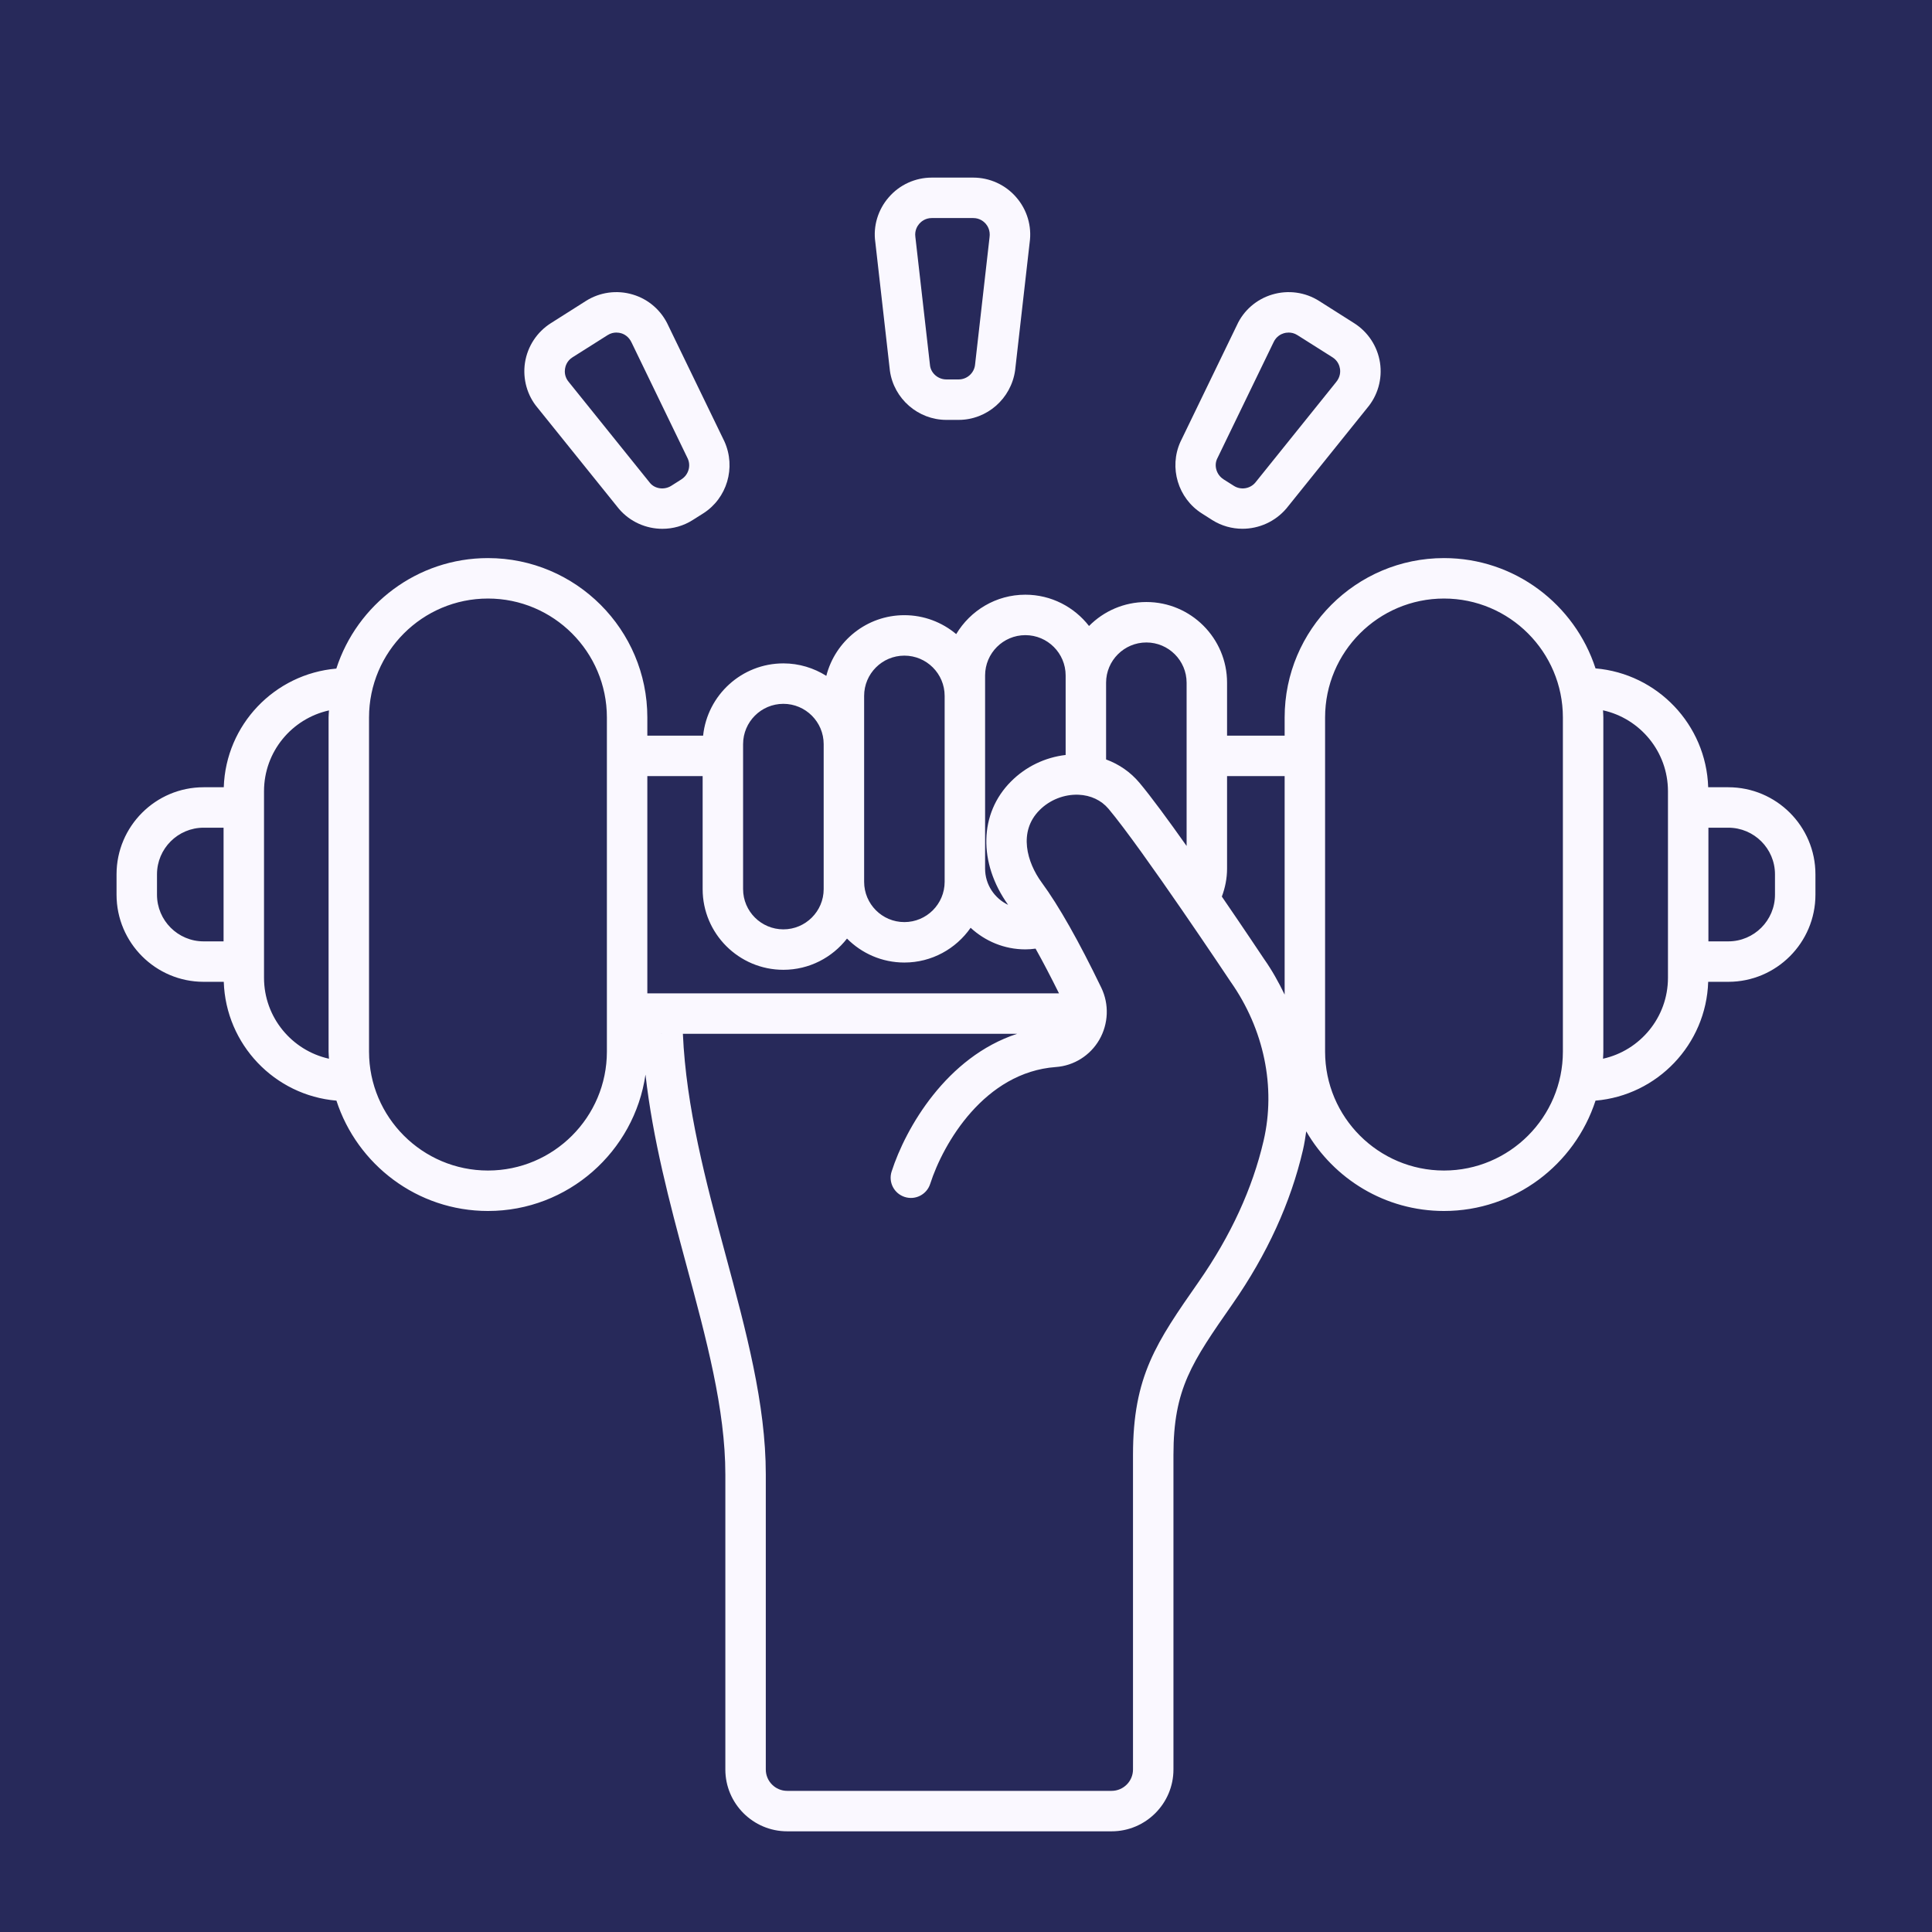 <?xml version="1.0" encoding="UTF-8"?> <svg xmlns="http://www.w3.org/2000/svg" xmlns:xlink="http://www.w3.org/1999/xlink" width="500" zoomAndPan="magnify" viewBox="0 0 375 375" height="500" preserveAspectRatio="xMidYMid meet" version="1.0"><defs><clipPath id="feaec7d54c"><path d="M 169 34.129 L 200 34.129 L 200 82 L 169 82 Z M 169 34.129 " clip-rule="nonzero"></path></clipPath><clipPath id="95a8accbd1"><path d="M 22.621 108 L 352.621 108 L 352.621 355.879 L 22.621 355.879 Z M 22.621 108 " clip-rule="nonzero"></path></clipPath></defs><rect x="-37.5" width="450" fill="#ffffff" y="-37.5" height="450" fill-opacity="1"></rect><rect x="-37.5" width="450" fill="#27295a" y="-37.5" height="450" fill-opacity="1"></rect><g clip-path="url(#feaec7d54c)"><path fill="#faf8ff" d="M 180.852 42.324 C 179.586 42.324 178.789 43.02 178.43 43.43 C 178.07 43.848 177.5 44.727 177.672 45.984 L 180.523 70.992 C 180.73 72.465 182.098 73.648 183.684 73.648 L 186.078 73.648 C 187.66 73.648 189.031 72.465 189.246 70.891 L 192.066 46.09 C 192.262 44.727 191.688 43.848 191.332 43.43 C 190.973 43.02 190.176 42.324 188.906 42.324 Z M 186.078 81.5 L 183.684 81.5 C 178.215 81.5 173.504 77.41 172.734 71.992 L 169.895 46.977 C 169.453 43.91 170.406 40.699 172.512 38.289 C 174.605 35.863 177.652 34.473 180.852 34.473 L 188.906 34.473 C 192.109 34.473 195.156 35.863 197.25 38.289 C 199.355 40.699 200.309 43.91 199.855 47.078 L 197.035 71.879 C 196.258 77.41 191.547 81.5 186.078 81.5 " fill-opacity="1" fill-rule="nonzero"></path></g><path fill="#faf8ff" d="M 119.625 64.551 C 119.137 64.551 118.531 64.664 117.93 65.051 L 111.121 69.355 C 110.047 70.031 109.75 71.043 109.668 71.586 C 109.586 72.117 109.566 73.168 110.395 74.141 L 126.18 93.758 C 127.129 94.883 128.91 95.148 130.27 94.309 L 132.281 93.031 C 132.281 93.031 132.281 93.023 132.281 93.023 C 133.621 92.172 134.145 90.445 133.488 89.004 L 122.613 66.535 C 122.039 65.277 121.09 64.836 120.566 64.684 C 120.344 64.613 120.016 64.551 119.625 64.551 Z M 128.57 102.641 C 125.414 102.641 122.285 101.293 120.129 98.758 L 104.344 79.148 C 102.34 76.789 101.418 73.566 101.898 70.398 C 102.391 67.23 104.219 64.438 106.93 62.723 L 113.738 58.406 C 116.438 56.699 119.75 56.25 122.816 57.168 C 125.895 58.078 128.398 60.289 129.719 63.203 L 140.605 85.672 C 142.906 90.762 141.105 96.734 136.484 99.656 L 134.461 100.934 C 132.652 102.09 130.605 102.641 128.57 102.641 " fill-opacity="1" fill-rule="nonzero"></path><path fill="#faf8ff" d="M 250.133 64.551 C 249.746 64.551 249.418 64.613 249.191 64.684 C 248.672 64.836 247.723 65.277 247.191 66.441 L 236.219 89.098 C 235.617 90.445 236.137 92.172 237.477 93.023 C 237.477 93.023 237.477 93.031 237.477 93.031 L 239.5 94.309 C 240.84 95.16 242.629 94.883 243.652 93.676 L 259.293 74.223 C 260.191 73.168 260.172 72.117 260.09 71.586 C 260.008 71.043 259.711 70.031 258.641 69.355 L 251.832 65.051 C 251.227 64.664 250.625 64.551 250.133 64.551 Z M 241.168 102.633 C 239.133 102.633 237.098 102.078 235.301 100.945 L 233.277 99.656 C 228.656 96.734 226.855 90.762 229.117 85.762 L 240.086 63.109 C 241.363 60.289 243.867 58.078 246.945 57.168 C 250.02 56.25 253.324 56.699 256.023 58.406 L 262.832 62.723 C 265.539 64.438 267.371 67.23 267.859 70.398 C 268.34 73.566 267.422 76.789 265.344 79.223 L 249.703 98.676 C 247.496 101.273 244.336 102.633 241.168 102.633 " fill-opacity="1" fill-rule="nonzero"></path><g clip-path="url(#95a8accbd1)"><path fill="#faf8ff" d="M 344.523 173.66 C 344.523 178.66 340.465 182.719 335.465 182.719 L 331.602 182.719 L 331.602 160.656 L 335.465 160.656 C 340.465 160.656 344.523 164.715 344.523 169.703 Z M 323.75 189.793 C 323.75 197.469 318.344 203.902 311.145 205.496 C 311.164 205.035 311.207 204.574 311.207 204.117 L 311.207 139.262 C 311.207 138.789 311.164 138.34 311.145 137.871 C 318.344 139.465 323.75 145.895 323.75 153.574 Z M 303.355 204.117 C 303.355 216.844 293 227.199 280.281 227.199 C 267.555 227.199 257.199 216.844 257.199 204.117 L 257.199 139.262 C 257.199 126.531 267.555 116.176 280.281 116.176 C 293 116.176 303.355 126.531 303.355 139.262 Z M 249.348 193.055 C 248.191 190.66 246.902 188.332 245.34 186.121 C 245.023 185.652 241.535 180.398 237.16 174.027 C 237.793 172.332 238.172 170.512 238.172 168.602 L 238.172 150.641 L 249.348 150.641 Z M 245.258 221.434 C 243.109 230.664 238.93 239.793 232.684 248.77 C 224.441 260.586 219.914 267.09 219.914 282.395 L 219.914 343.457 C 219.914 345.746 218.043 347.605 215.766 347.605 L 152.789 347.605 C 150.5 347.605 148.641 345.746 148.641 343.457 L 148.641 286.188 C 148.641 272.508 144.816 258.348 140.777 243.352 C 136.996 229.348 133.172 214.91 132.547 200.66 L 197.426 200.66 C 183.734 205.137 175.793 218.918 173.062 227.395 C 172.398 229.457 173.531 231.668 175.609 232.332 C 177.672 232.996 179.883 231.859 180.547 229.797 C 183.102 221.844 191.125 208.113 204.957 207.109 C 208.453 206.855 211.602 204.871 213.371 201.824 C 215.16 198.719 215.312 194.934 213.762 191.715 C 209.406 182.699 205.52 175.816 202.176 171.27 C 199.367 167.426 197.566 161.445 201.789 157.234 C 203.762 155.25 206.562 154.145 209.363 154.258 C 211.695 154.359 213.75 155.32 215.152 156.977 C 221.602 164.645 238.633 190.211 238.867 190.559 C 245.348 199.77 247.68 211.027 245.258 221.434 Z M 128.398 200.672 C 128.367 200.672 128.348 200.66 128.316 200.66 L 128.469 200.66 C 128.438 200.66 128.418 200.672 128.398 200.672 Z M 125.648 150.641 L 136.383 150.641 L 136.383 172.578 C 136.383 181.215 143.414 188.238 152.055 188.238 C 157.074 188.238 161.543 185.855 164.402 182.176 C 167.254 185.051 171.191 186.828 175.535 186.828 C 180.863 186.828 185.566 184.148 188.398 180.082 C 191.199 182.668 194.918 184.273 199.02 184.273 C 199.695 184.273 200.348 184.223 201.004 184.129 C 202.445 186.695 203.965 189.621 205.551 192.809 L 125.648 192.809 Z M 144.234 144.434 C 144.234 140.121 147.738 136.613 152.055 136.613 C 156.359 136.613 159.875 140.121 159.875 144.434 L 159.875 172.578 C 159.875 176.883 156.359 180.387 152.055 180.387 C 147.738 180.387 144.234 176.883 144.234 172.578 Z M 167.727 135.07 C 167.727 130.766 171.223 127.258 175.535 127.258 C 179.852 127.258 183.355 130.766 183.355 135.07 L 183.355 171.156 C 183.355 175.469 179.852 178.977 175.535 178.977 C 171.223 178.977 167.727 175.469 167.727 171.156 Z M 191.207 131.102 C 191.207 126.789 194.715 123.281 199.02 123.281 C 203.332 123.281 206.84 126.789 206.84 131.102 L 206.84 146.539 C 202.844 147.008 199.109 148.797 196.238 151.68 C 190.043 157.875 189.848 167.465 195.676 175.633 C 193.039 174.375 191.207 171.707 191.207 168.602 Z M 214.691 132.512 C 214.691 128.211 218.195 124.703 222.512 124.703 C 226.816 124.703 230.32 128.211 230.32 132.512 L 230.32 164.203 C 226.793 159.215 223.41 154.605 221.152 151.918 C 219.414 149.852 217.195 148.328 214.691 147.41 Z M 117.797 204.117 C 117.797 216.844 107.441 227.199 94.715 227.199 C 81.984 227.199 71.629 216.844 71.629 204.117 L 71.629 139.262 C 71.629 126.531 81.984 116.176 94.715 116.176 C 107.441 116.176 117.797 126.531 117.797 139.262 Z M 51.246 189.793 L 51.246 153.574 C 51.246 145.895 56.652 139.484 63.852 137.891 C 63.828 138.352 63.777 138.801 63.777 139.262 L 63.777 204.117 C 63.777 204.574 63.828 205.035 63.852 205.496 C 56.652 203.902 51.246 197.469 51.246 189.793 Z M 43.395 182.719 L 39.52 182.719 C 34.531 182.719 30.473 178.66 30.473 173.66 L 30.473 169.703 C 30.473 164.715 34.531 160.656 39.52 160.656 L 43.395 160.656 Z M 335.465 152.805 L 331.559 152.805 C 331.172 140.641 321.684 130.754 309.691 129.734 C 305.664 117.332 294.012 108.324 280.281 108.324 C 263.219 108.324 249.348 122.199 249.348 139.262 L 249.348 142.789 L 238.172 142.789 L 238.172 132.512 C 238.172 123.875 231.148 116.852 222.512 116.852 C 218.156 116.852 214.219 118.629 211.379 121.504 C 208.516 117.824 204.047 115.43 199.02 115.43 C 193.312 115.43 188.336 118.508 185.598 123.078 C 182.867 120.789 179.359 119.406 175.535 119.406 C 168.246 119.406 162.113 124.418 160.387 131.184 C 157.965 129.66 155.109 128.762 152.055 128.762 C 143.969 128.762 137.301 134.914 136.473 142.789 L 125.648 142.789 L 125.648 139.262 C 125.648 122.199 111.777 108.324 94.715 108.324 C 80.965 108.324 69.297 117.344 65.281 129.773 C 53.301 130.805 43.824 140.652 43.434 152.805 L 39.52 152.805 C 30.207 152.805 22.621 160.383 22.621 169.703 L 22.621 173.66 C 22.621 182.984 30.207 190.57 39.52 190.57 L 43.434 190.57 C 43.824 202.727 53.301 212.621 65.301 213.633 C 69.328 226.043 80.984 235.051 94.715 235.051 C 110.262 235.051 123.121 223.52 125.289 208.574 C 126.691 221.066 129.953 233.395 133.191 245.406 C 137.098 259.871 140.789 273.539 140.789 286.188 L 140.789 343.457 C 140.789 350.07 146.176 355.457 152.789 355.457 L 215.766 355.457 C 222.379 355.457 227.766 350.07 227.766 343.457 L 227.766 282.395 C 227.766 269.562 231.324 264.453 239.266 253.055 C 245.941 243.465 250.531 233.426 252.902 223.211 C 253.18 222.016 253.363 220.809 253.539 219.594 C 258.895 228.824 268.863 235.051 280.281 235.051 C 294.012 235.051 305.664 226.043 309.691 213.633 C 321.684 212.621 331.172 202.727 331.559 190.57 L 335.465 190.57 C 344.789 190.57 352.375 182.984 352.375 173.66 L 352.375 169.703 C 352.375 160.383 344.789 152.805 335.465 152.805 " fill-opacity="1" fill-rule="nonzero"></path></g></svg> 